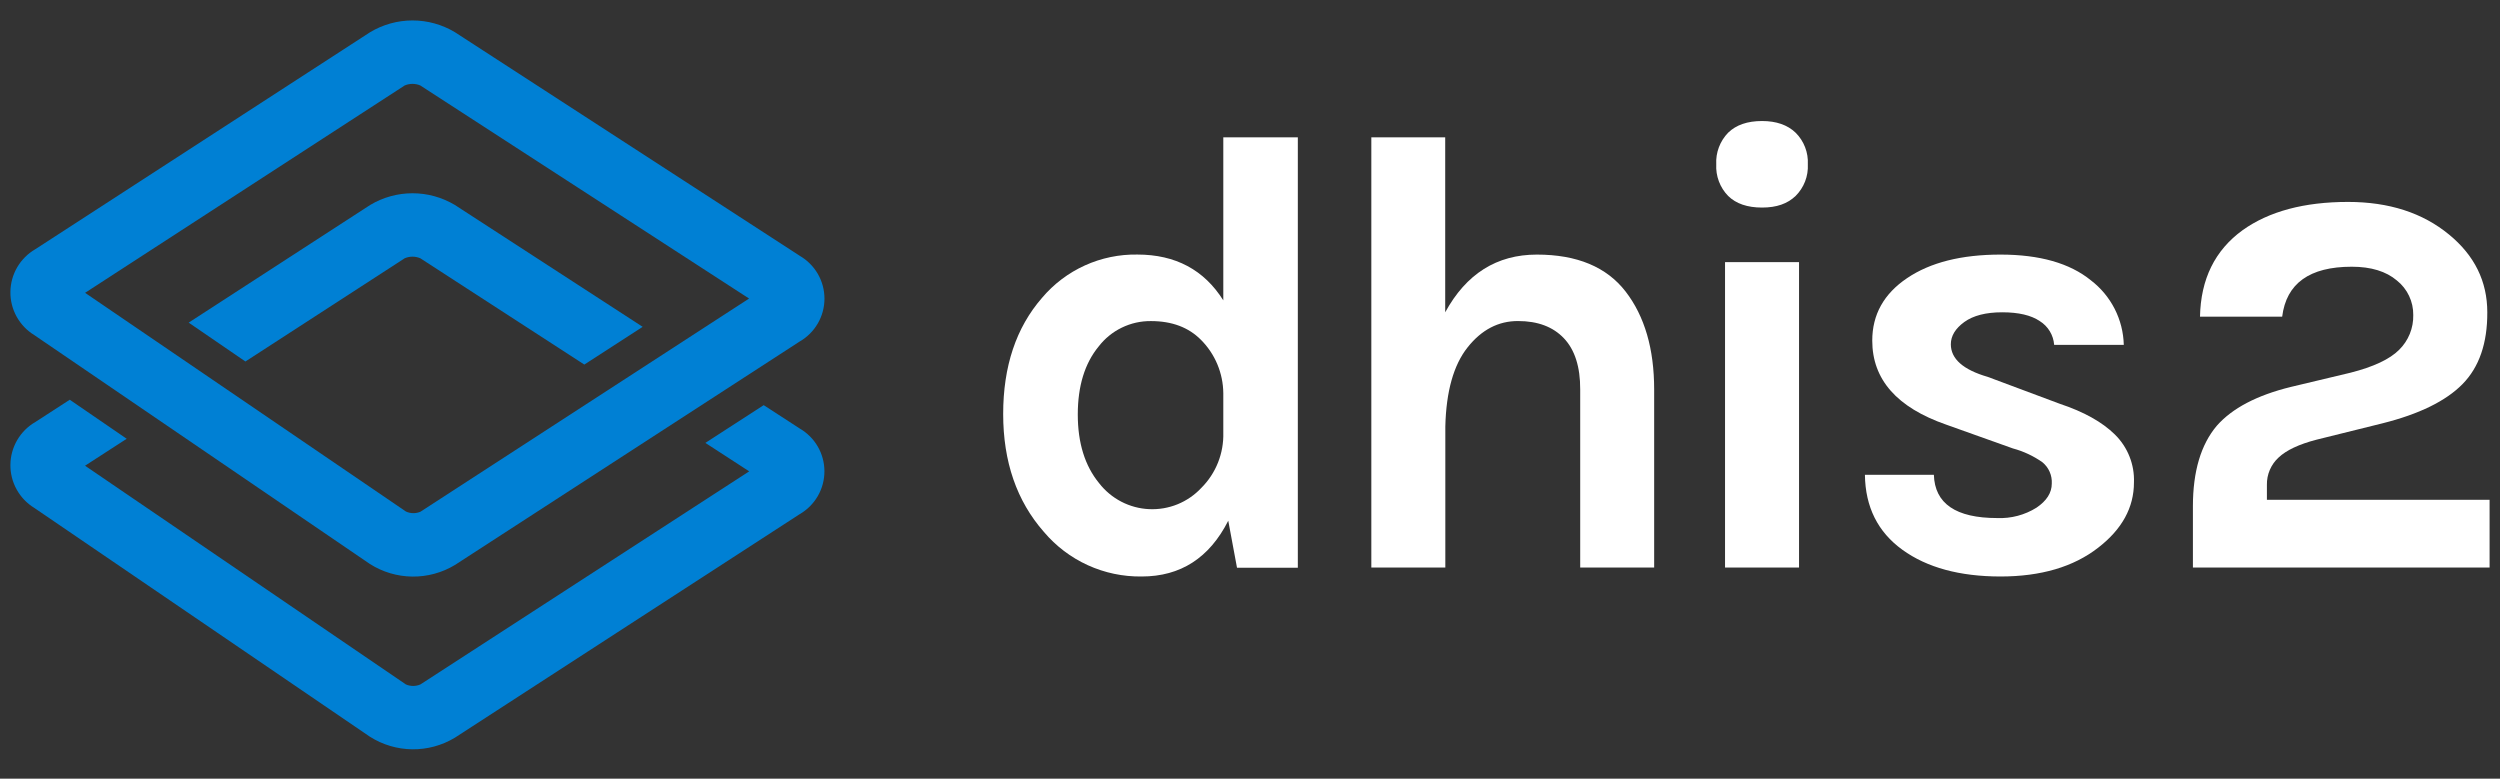 <?xml version="1.0" encoding="UTF-8"?> <svg xmlns="http://www.w3.org/2000/svg" width="122" height="38" viewBox="0 0 122 38" fill="none"><rect x="0" y="0" width="122" height="38" fill="#333333" stroke="none"/><g clip-path="url(#clip0_1964_3806)"><path d="M39.022 12.479L22.198 1.57C21.574 1.196 20.859 0.998 20.131 0.998C19.403 0.998 18.688 1.196 18.064 1.57L1.726 12.16C1.36 12.372 1.055 12.675 0.841 13.04C0.628 13.405 0.513 13.819 0.508 14.242C0.502 14.665 0.607 15.082 0.812 15.453C1.017 15.823 1.314 16.133 1.675 16.354L18.052 27.523C18.67 27.915 19.385 28.128 20.117 28.137C20.849 28.146 21.569 27.951 22.196 27.574L39.022 16.667C39.39 16.456 39.696 16.151 39.909 15.783C40.122 15.416 40.234 14.999 40.234 14.574C40.234 14.149 40.122 13.732 39.909 13.365C39.696 12.997 39.39 12.693 39.022 12.481V12.479ZM20.518 24.972C20.406 25.02 20.285 25.044 20.162 25.042C20.04 25.04 19.92 25.013 19.809 24.962L4.152 14.29L19.75 4.17C19.87 4.119 19.999 4.093 20.13 4.093C20.261 4.093 20.39 4.119 20.51 4.17L36.555 14.569L20.518 24.972Z" fill="#0080D4"></path><path d="M18.064 10.003L9.207 15.744L11.976 17.641L19.75 12.603C19.87 12.552 19.999 12.525 20.13 12.525C20.261 12.525 20.39 12.552 20.51 12.603L28.515 17.791L31.362 15.949L22.198 10.003C21.573 9.629 20.859 9.431 20.131 9.431C19.403 9.431 18.689 9.629 18.064 10.003Z" fill="#0080D4"></path><path d="M39.022 20.908L37.269 19.771L34.422 21.613L36.561 23.002L20.516 33.4C20.404 33.449 20.284 33.474 20.162 33.474C20.039 33.474 19.919 33.449 19.807 33.4L4.15 22.727L6.183 21.412L3.404 19.507L1.726 20.593C1.36 20.804 1.055 21.108 0.841 21.473C0.628 21.838 0.513 22.252 0.508 22.675C0.502 23.098 0.607 23.515 0.812 23.885C1.017 24.256 1.314 24.566 1.675 24.787L18.052 35.952C18.67 36.344 19.385 36.557 20.117 36.566C20.849 36.574 21.569 36.379 22.196 36.001L39.02 25.094C39.388 24.882 39.694 24.578 39.907 24.21C40.12 23.843 40.232 23.425 40.232 23.001C40.232 22.576 40.12 22.159 39.907 21.791C39.694 21.424 39.388 21.119 39.02 20.908H39.022Z" fill="#0080D4"></path><path d="M59.697 14.658C58.76 13.168 57.362 12.422 55.504 12.422C54.62 12.407 53.745 12.589 52.94 12.954C52.135 13.32 51.422 13.859 50.852 14.534C49.587 15.986 48.955 17.876 48.955 20.204C48.955 22.533 49.617 24.451 50.943 25.958C51.528 26.65 52.259 27.205 53.084 27.581C53.909 27.957 54.807 28.145 55.713 28.133C57.611 28.133 59.02 27.226 59.939 25.411L60.366 27.706H63.334V6.703H59.697V14.658ZM59.697 21.115C59.711 21.613 59.623 22.109 59.439 22.573C59.255 23.036 58.978 23.456 58.625 23.809C58.301 24.156 57.906 24.428 57.466 24.608C57.026 24.787 56.553 24.868 56.078 24.846C55.604 24.825 55.14 24.7 54.718 24.481C54.297 24.262 53.928 23.954 53.637 23.579C52.943 22.733 52.596 21.616 52.596 20.229C52.596 18.841 52.935 17.734 53.613 16.909C53.914 16.518 54.301 16.203 54.745 15.988C55.188 15.773 55.676 15.663 56.169 15.669C57.19 15.669 58.003 15.974 58.609 16.586C59.298 17.277 59.688 18.212 59.697 19.188V21.115Z" fill="white"></path><path d="M74.999 12.424C73.042 12.424 71.551 13.363 70.526 15.24V6.701H66.921V27.696H70.532V20.814C70.573 19.1 70.935 17.812 71.618 16.952C72.301 16.091 73.123 15.663 74.082 15.667C75.041 15.667 75.786 15.947 76.319 16.508C76.852 17.07 77.117 17.901 77.114 19.003V27.694H80.723V19.005C80.723 17.025 80.259 15.433 79.331 14.229C78.402 13.026 76.958 12.424 74.999 12.424Z" fill="white"></path><path d="M87.793 12.792H84.182V27.696H87.793V12.792Z" fill="white"></path><path d="M85.988 5.906C85.275 5.906 84.724 6.096 84.335 6.474C84.136 6.677 83.983 6.92 83.882 7.186C83.782 7.451 83.738 7.735 83.753 8.019C83.738 8.302 83.782 8.586 83.882 8.852C83.982 9.118 84.136 9.36 84.335 9.564C84.723 9.942 85.274 10.129 85.988 10.129C86.701 10.129 87.228 9.942 87.624 9.564C87.827 9.363 87.985 9.121 88.088 8.855C88.191 8.589 88.237 8.304 88.222 8.019C88.237 7.734 88.191 7.449 88.088 7.183C87.985 6.916 87.827 6.675 87.624 6.474C87.23 6.096 86.681 5.906 85.988 5.906Z" fill="white"></path><path d="M100.526 19.708L97.006 18.393C95.802 18.044 95.201 17.514 95.201 16.801C95.201 16.395 95.42 16.032 95.859 15.713C96.297 15.398 96.915 15.24 97.71 15.24C98.505 15.24 99.119 15.384 99.54 15.669C99.74 15.793 99.909 15.964 100.031 16.166C100.153 16.368 100.226 16.596 100.243 16.831H103.641C103.626 16.219 103.474 15.618 103.196 15.072C102.917 14.526 102.52 14.05 102.033 13.678C101.002 12.842 99.534 12.424 97.626 12.424C95.719 12.424 94.199 12.807 93.066 13.573C91.932 14.337 91.366 15.354 91.366 16.622C91.366 18.52 92.57 19.886 94.977 20.723L98.23 21.884C98.746 22.023 99.233 22.251 99.67 22.558C99.823 22.684 99.944 22.843 100.023 23.024C100.103 23.205 100.138 23.402 100.127 23.599C100.127 24.047 99.877 24.441 99.379 24.776C98.807 25.133 98.14 25.309 97.466 25.281C95.447 25.281 94.416 24.577 94.373 23.17H91.008C91.028 24.742 91.638 25.962 92.838 26.83C94.038 27.697 95.631 28.131 97.618 28.133C99.597 28.133 101.189 27.664 102.393 26.726C103.556 25.827 104.137 24.767 104.137 23.544C104.154 23.11 104.079 22.678 103.918 22.275C103.758 21.871 103.514 21.506 103.204 21.202C102.586 20.594 101.693 20.096 100.526 19.708Z" fill="white"></path><path d="M110.625 24.39V23.66C110.62 23.411 110.668 23.163 110.766 22.933C110.864 22.704 111.009 22.498 111.193 22.329C111.569 21.973 112.187 21.68 113.045 21.457L116.258 20.66C118.053 20.21 119.357 19.571 120.17 18.745C120.983 17.918 121.387 16.75 121.38 15.24C121.38 13.731 120.758 12.467 119.513 11.446C118.225 10.385 116.582 9.854 114.584 9.854C112.444 9.854 110.73 10.313 109.442 11.231C108.089 12.211 107.395 13.619 107.36 15.455H111.37C111.573 13.829 112.706 13.016 114.767 13.016C115.705 13.016 116.439 13.24 116.969 13.689C117.222 13.89 117.425 14.147 117.563 14.439C117.702 14.731 117.771 15.051 117.767 15.374C117.774 15.689 117.716 16.002 117.598 16.294C117.479 16.586 117.302 16.851 117.077 17.072C116.618 17.531 115.827 17.903 114.704 18.188L111.791 18.883C110.135 19.29 108.931 19.922 108.177 20.78C107.403 21.697 107.016 23.002 107.014 24.695V27.696H121.492V24.39H110.625Z" fill="white"></path></g><defs><clipPath id="clip0_1964_3806"><rect width="122" height="37" fill="white" transform="translate(0 0.281)"></rect></clipPath></defs></svg> 